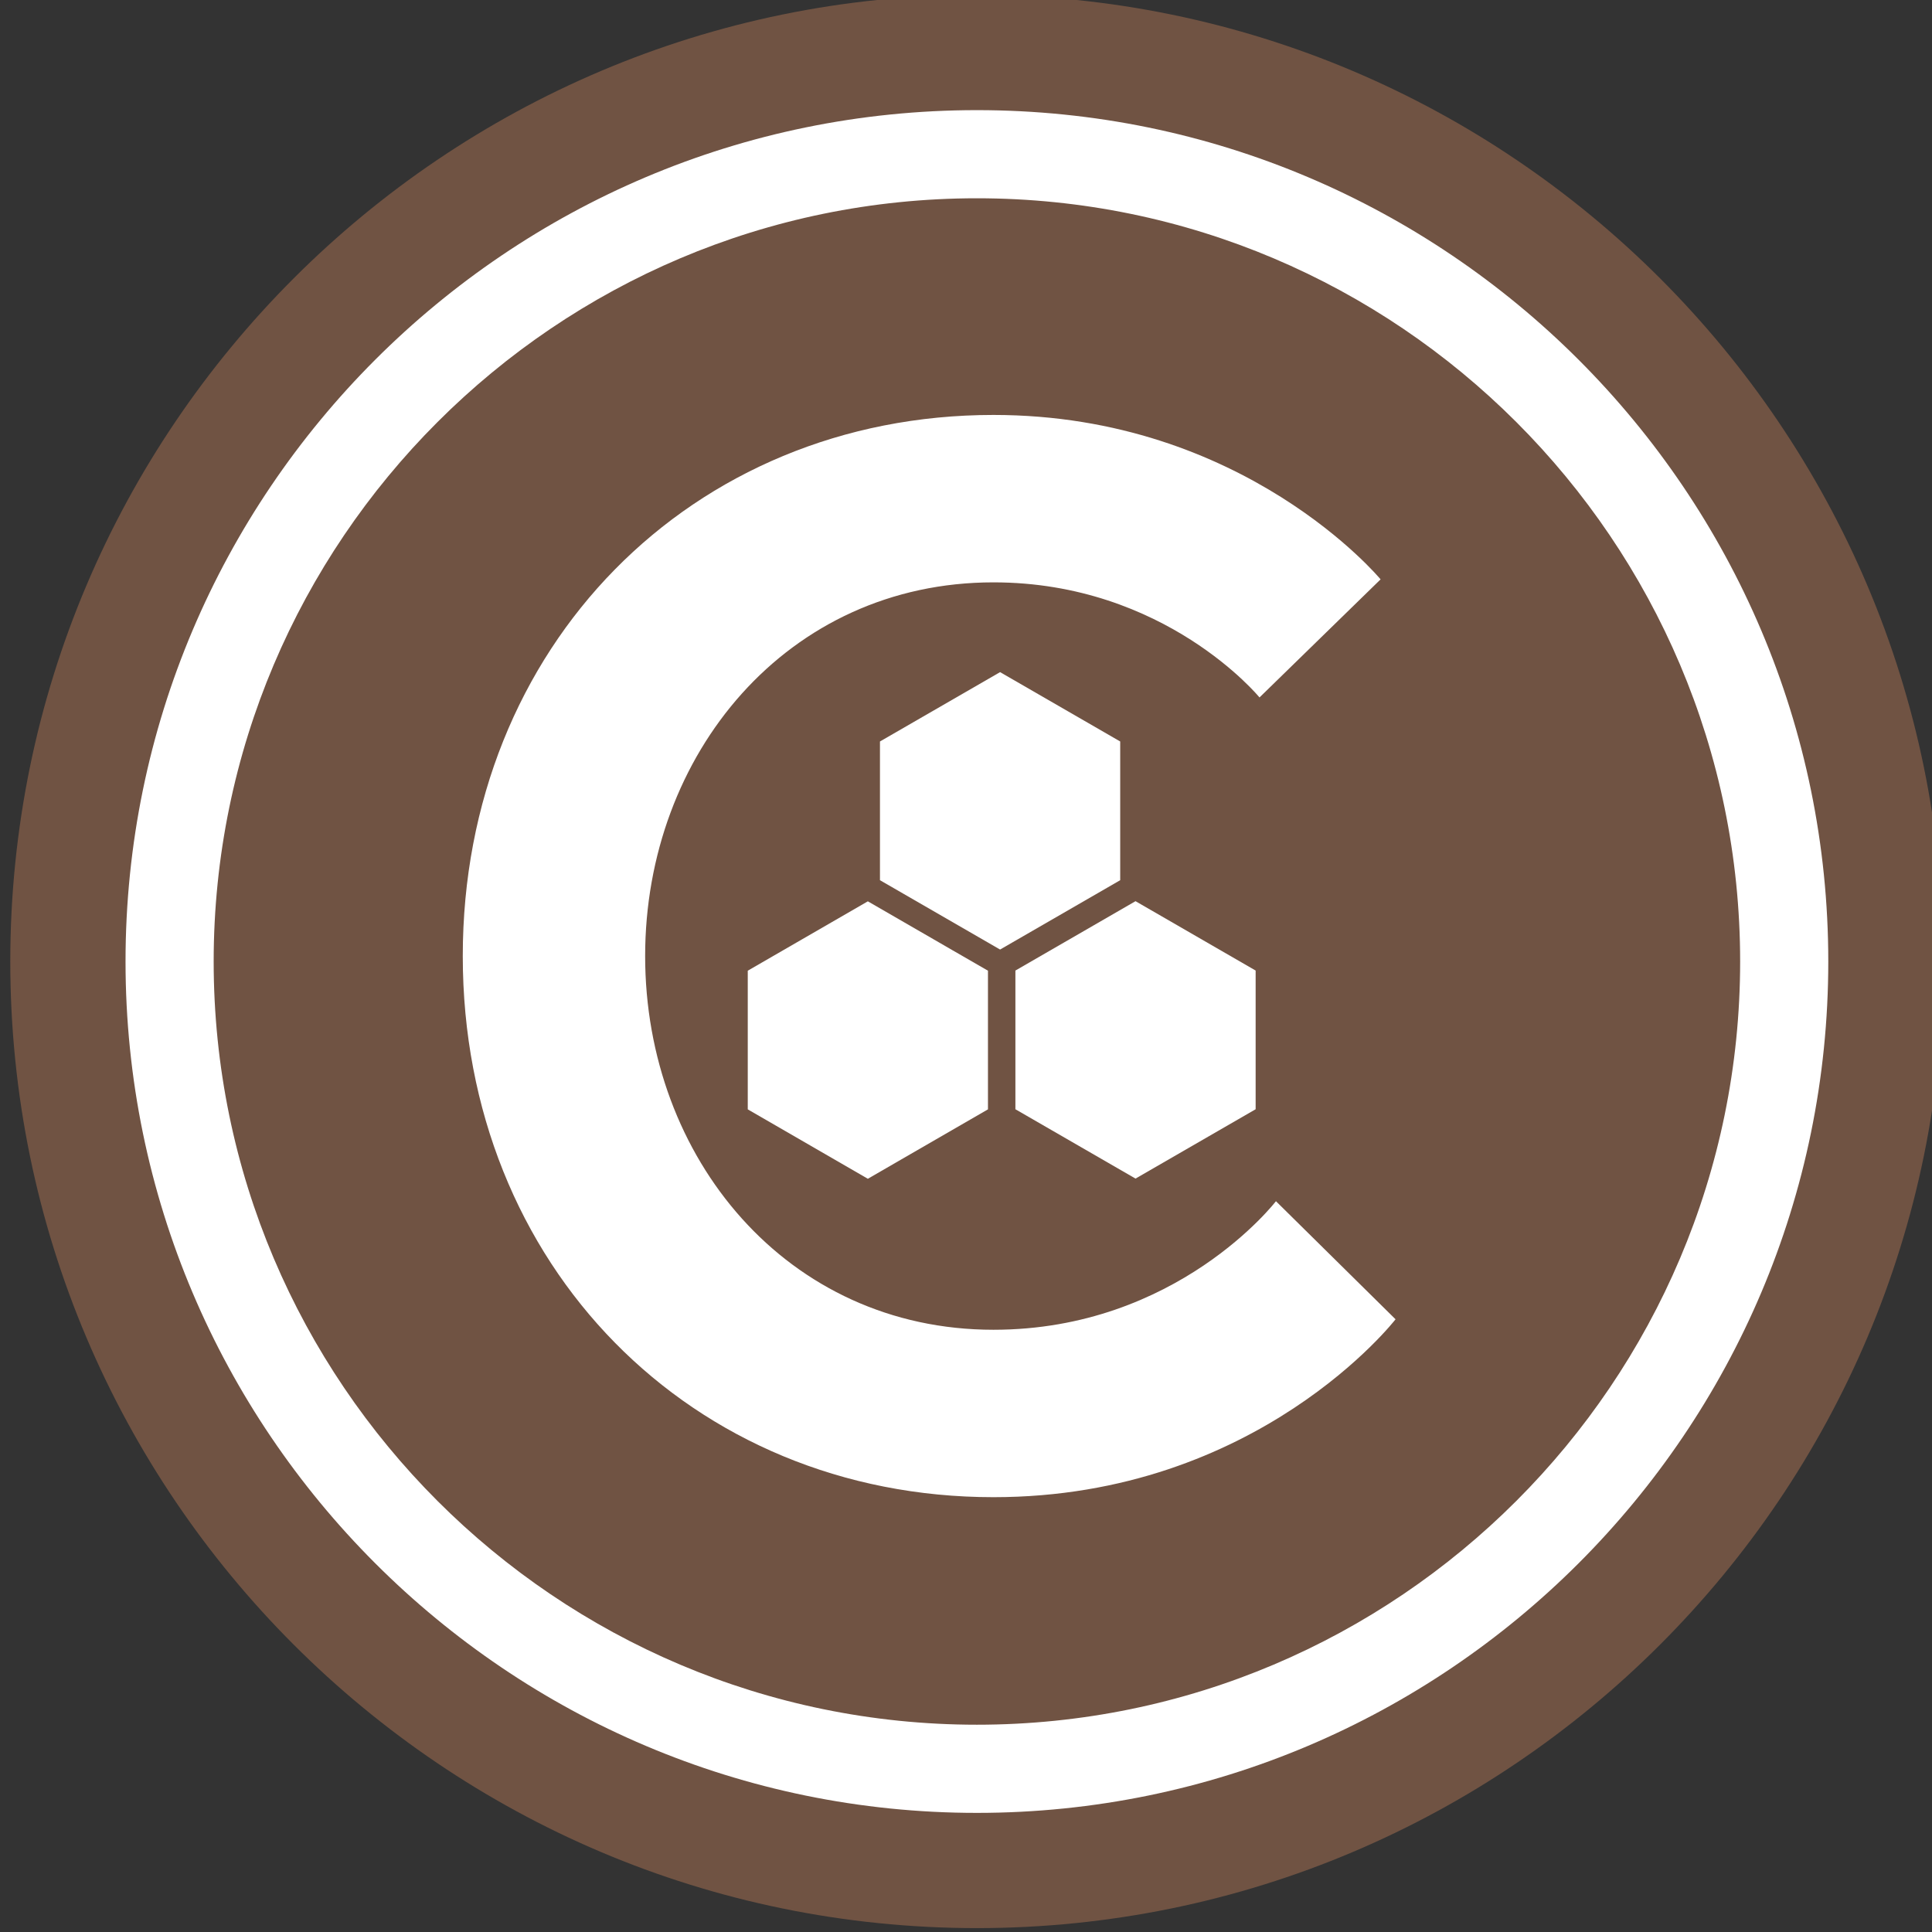<?xml version="1.0" encoding="UTF-8" standalone="no"?>
<!-- Created with Inkscape (http://www.inkscape.org/) -->

<svg
   width="21.155mm"
   height="21.155mm"
   viewBox="0 0 21.155 21.155"
   version="1.1"
   id="svg1590"
   inkscape:version="1.2.2 (732a01da63, 2022-12-09)"
   sodipodi:docname="Collagene.svg"
   xmlns:inkscape="http://www.inkscape.org/namespaces/inkscape"
   xmlns:sodipodi="http://sodipodi.sourceforge.net/DTD/sodipodi-0.dtd"
   xmlns="http://www.w3.org/2000/svg"
   xmlns:svg="http://www.w3.org/2000/svg">
  <rect x="0" y="0" width="21.155" height="21.155" fill="#333333" stroke="none"/>
  <sodipodi:namedview
     id="namedview1592"
     pagecolor="#ffffff"
     bordercolor="#000000"
     borderopacity="0.25"
     inkscape:showpageshadow="2"
     inkscape:pageopacity="0.0"
     inkscape:pagecheckerboard="0"
     inkscape:deskcolor="#d1d1d1"
     inkscape:document-units="mm"
     showgrid="false"
     inkscape:zoom="0.71624579"
     inkscape:cx="-48.167822"
     inkscape:cy="151.48431"
     inkscape:window-width="1920"
     inkscape:window-height="991"
     inkscape:window-x="-9"
     inkscape:window-y="-9"
     inkscape:window-maximized="1"
     inkscape:current-layer="layer1" />
  <defs
     id="defs1587">
    <clipPath
       id="clipPath348"
       clipPathUnits="userSpaceOnUse">
      <path
         id="path346"
         d="m 506.962,427.556 h 59.967 v 59.967 h -59.967 z" />
    </clipPath>
    <clipPath
       id="clipPath380"
       clipPathUnits="userSpaceOnUse">
      <path
         id="path378"
         d="m 506.962,351.361 h 59.967 v 59.967 h -59.967 z" />
    </clipPath>
    <clipPath
       id="clipPath774"
       clipPathUnits="userSpaceOnUse">
      <path
         id="path772"
         d="m 506.962,275.6 h 59.967 v 59.967 h -59.967 z" />
    </clipPath>
    <clipPath
       id="clipPath874"
       clipPathUnits="userSpaceOnUse">
      <path
         id="path872"
         d="m 506.962,192.931 h 59.967 v 59.966 h -59.967 z" />
    </clipPath>
  </defs>
  <g
     inkscape:label="Calque 1"
     inkscape:groupmode="layer"
     id="layer1"
     transform="translate(-118.344,-109.109)">
    <g
       id="g868"
       transform="matrix(0.353,0,0,-0.353,-60.501,198.326)">
      <g
         clip-path="url(#clipPath874)"
         id="g870">
        <g
           transform="translate(536.945,192.931)"
           id="g876">
          <path
             id="path878"
             style="fill:#705343;fill-opacity:1;fill-rule:nonzero;stroke:none"
             d="m 0,0 c -16.533,0 -29.983,13.451 -29.983,29.983 0,16.533 13.45,29.984 29.983,29.984 16.533,0 29.984,-13.451 29.984,-29.984 C 29.984,13.451 16.533,0 0,0" />
        </g>
        <g
           transform="translate(536.946,196.505)"
           id="g880">
          <path
             id="path882"
             style="fill:#ffffff;fill-opacity:1;fill-rule:nonzero;stroke:none"
             d="m 0,0 c -14.562,0 -26.409,11.847 -26.409,26.409 0,14.562 11.847,26.409 26.409,26.409 14.562,0 26.409,-11.847 26.409,-26.409 C 26.409,11.847 14.562,0 0,0 m 0,50.084 c -13.054,0 -23.675,-10.621 -23.675,-23.675 0,-13.054 10.621,-23.674 23.675,-23.674 13.054,0 23.675,10.62 23.675,23.674 0,13.054 -10.621,23.675 -23.675,23.675" />
        </g>
        <g
           transform="translate(546.222,215.479)"
           id="g884">
          <path
             id="path886"
             style="fill:#ffffff;fill-opacity:1;fill-rule:nonzero;stroke:none"
             d="m 0,0 3.71,-3.663 c 0,0 -4.266,-5.518 -12.473,-5.518 -9.367,0 -16.461,7.187 -16.461,16.785 0,9.598 7.094,16.785 16.461,16.785 7.79,0 12.009,-5.1 12.009,-5.1 L -0.51,15.626 c 0,0 -2.921,3.57 -8.253,3.57 -6.399,0 -10.804,-5.332 -10.804,-11.592 0,-6.26 4.405,-11.592 10.804,-11.592 C -3.06,-3.988 0,0 0,0" />
        </g>
      </g>
    </g>
    <g
       transform="matrix(0.353,0,0,-0.353,132.093,121.255)"
       id="g888">
      <path
         id="path890"
         style="fill:#ffffff;fill-opacity:1;fill-rule:nonzero;stroke:none"
         d="M 0,0 -3.726,-2.151 -7.452,0 V 4.302 L -3.726,6.454 0,4.302 Z" />
    </g>
    <g
       transform="matrix(0.353,0,0,-0.353,129.162,119.738)"
       id="g892">
      <path
         id="path894"
         style="fill:#ffffff;fill-opacity:1;fill-rule:nonzero;stroke:none"
         d="m 0,0 v -4.301 l -3.726,-2.153 -3.725,2.153 V 0 l 3.725,2.152 2.041,-1.179 0.158,-0.091 0.414,-0.24 0.298,-0.171 0.041,-0.024 z" />
    </g>
    <g
       transform="matrix(0.353,0,0,-0.353,130.61,118.747)"
       id="g896">
      <path
         id="path898"
         style="fill:#ffffff;fill-opacity:1;fill-rule:nonzero;stroke:none"
         d="M 0,0 -3.726,-2.151 -7.452,0 V 4.303 L -3.726,6.454 0,4.303 Z" />
    </g>
  </g>
</svg>
